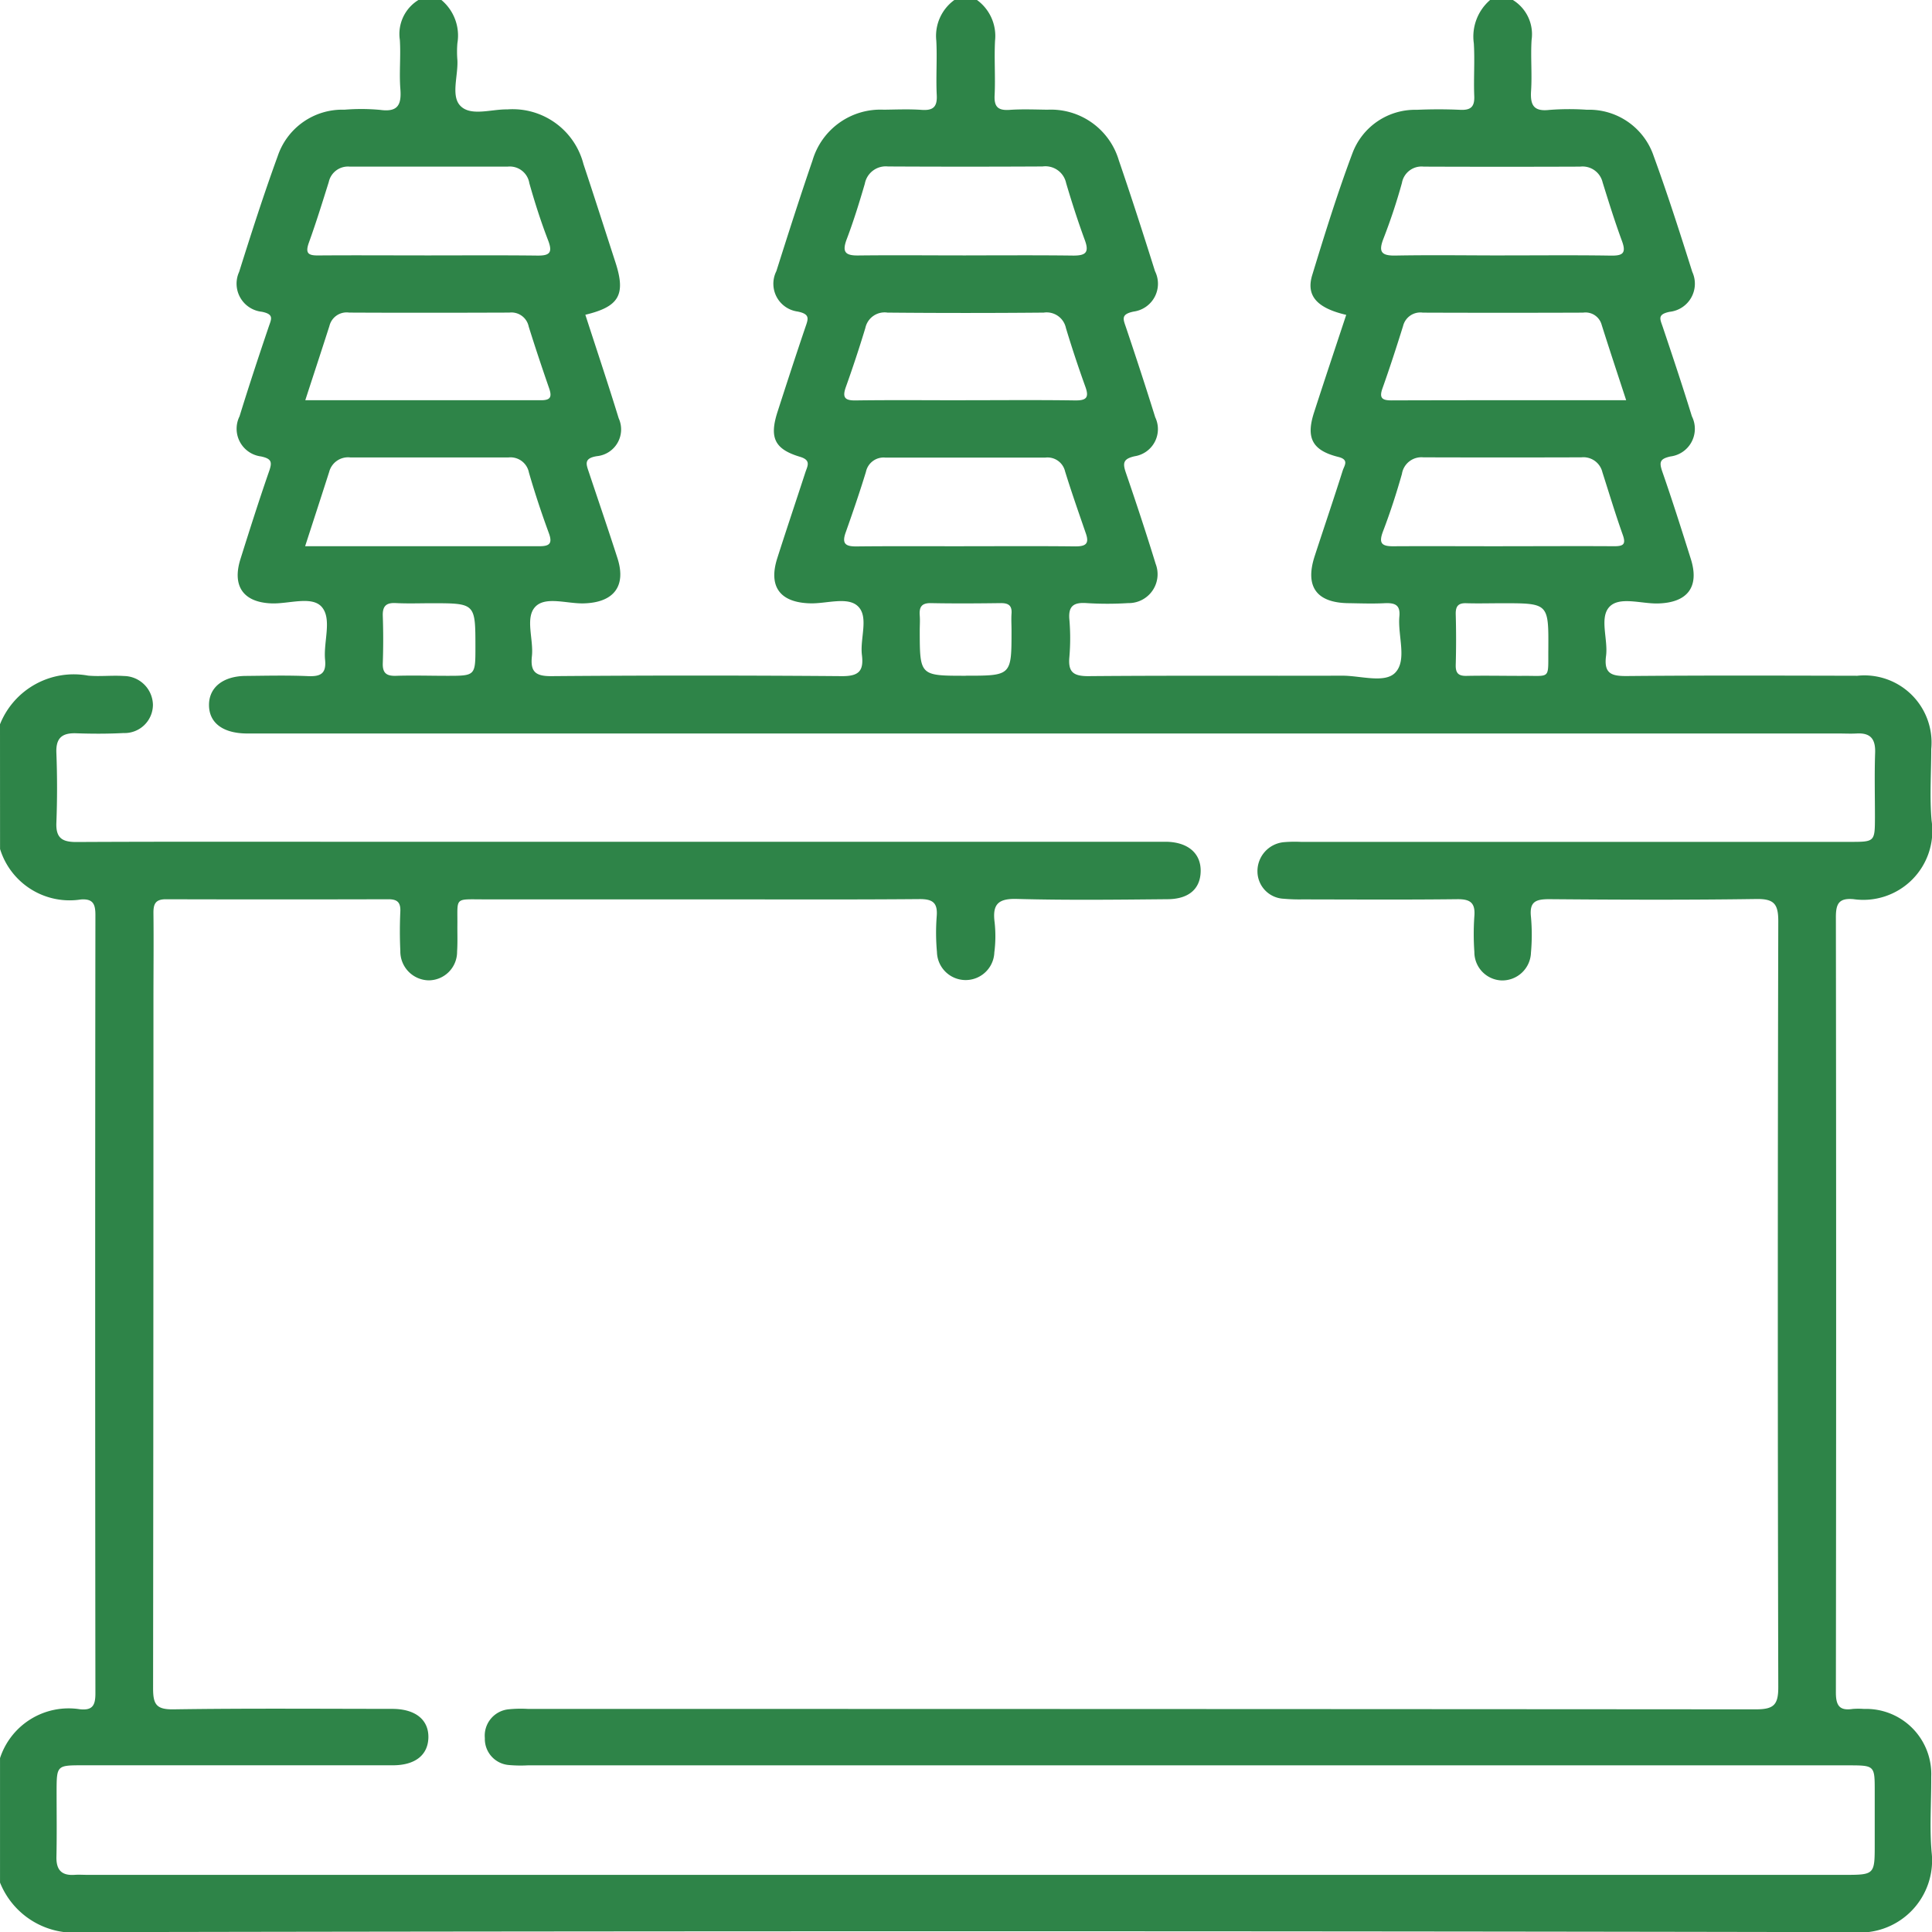 <svg xmlns="http://www.w3.org/2000/svg" width="70.937" height="70.937" viewBox="0 0 70.937 70.937">
  <path id="Path_4223" data-name="Path 4223" d="M111.478,161.344a2.918,2.918,0,0,1,3.236-1.786c.434.039.877-.016,1.315.014a1.078,1.078,0,0,1,1.064,1.063,1.041,1.041,0,0,1-1.079,1.031c-.575.03-1.155.029-1.73.009-.522-.019-.759.165-.736.722.033.853.033,1.709,0,2.562-.022.558.209.71.736.708,3.324-.017,6.648-.009,9.972-.009h29.5c.184,0,.368,0,.554,0,.787.017,1.259.423,1.253,1.072s-.426,1.03-1.21,1.037c-1.845.017-3.694.04-5.539-.01-.7-.02-.9.207-.817.857a4.665,4.665,0,0,1-.01,1.106,1.054,1.054,0,0,1-2.107-.013,7.87,7.87,0,0,1-.009-1.315c.039-.483-.137-.631-.621-.629-2.585.022-5.171.01-7.755.01q-4.121,0-8.24,0c-1.133,0-.968-.1-.984,1.014,0,.3.01.6-.01.9a1.046,1.046,0,0,1-1.047,1.059,1.061,1.061,0,0,1-1.037-1.08c-.023-.483-.022-.971,0-1.454.013-.332-.115-.444-.44-.443q-4.086.011-8.172,0c-.387,0-.456.183-.453.512.012,1.061,0,2.123,0,3.186q0,12.636-.013,25.275c0,.588.118.78.749.771,2.678-.04,5.355-.019,8.033-.017.85,0,1.343.4,1.326,1.061-.019.639-.49,1.01-1.306,1.01H114.477c-.906,0-.919.016-.921.942,0,.808.012,1.617-.006,2.424-.009.473.188.688.66.657.161-.012.322,0,.485,0h64.469c1.148,0,1.148,0,1.148-1.133,0-.646,0-1.293,0-1.939,0-.948,0-.948-.984-.949H130.855a4.824,4.824,0,0,1-.692-.012.96.96,0,0,1-.883-.99.972.972,0,0,1,.887-1.057,4.435,4.435,0,0,1,.692-.013q22.541,0,45.081.016c.666,0,.834-.16.831-.828q-.034-14.058,0-28.114c0-.629-.157-.82-.8-.811-2.539.037-5.079.027-7.617.006-.5,0-.723.1-.664.649a7.285,7.285,0,0,1,0,1.313,1.054,1.054,0,0,1-1.093,1.021,1.041,1.041,0,0,1-.985-1.047,9.327,9.327,0,0,1,0-1.315c.04-.5-.163-.626-.634-.62-1.893.022-3.786.01-5.678.007a6.5,6.5,0,0,1-.69-.024,1.008,1.008,0,0,1-.962-1,1.067,1.067,0,0,1,.971-1.077,4.713,4.713,0,0,1,.621-.011h20.152c.925,0,.926,0,.928-.915,0-.785-.02-1.571.007-2.354.017-.5-.161-.739-.675-.711-.229.013-.46,0-.692,0H121.2c-.232,0-.462,0-.693,0-.862-.016-1.353-.4-1.355-1.044s.511-1.061,1.343-1.069c.762-.007,1.525-.026,2.285.007.456.02.686-.078.634-.6-.065-.66.263-1.5-.124-1.942-.368-.417-1.218-.1-1.857-.129-1.017-.042-1.44-.63-1.126-1.628.338-1.074.679-2.15,1.049-3.215.121-.344.1-.467-.295-.552a1.025,1.025,0,0,1-.788-1.473c.339-1.1.7-2.192,1.07-3.284.095-.283.213-.462-.252-.555a1.038,1.038,0,0,1-.833-1.463c.449-1.427.906-2.852,1.418-4.256a2.5,2.5,0,0,1,2.449-1.7,7.57,7.57,0,0,1,1.315.007c.65.089.784-.191.738-.771-.047-.6.02-1.2-.019-1.8a1.463,1.463,0,0,1,.69-1.469h.83a1.7,1.7,0,0,1,.593,1.591,3.75,3.75,0,0,0,0,.623c.03.571-.243,1.309.106,1.673.381.4,1.133.124,1.723.135a2.684,2.684,0,0,1,2.8,2.008c.4,1.2.784,2.406,1.175,3.61.385,1.185.137,1.625-1.106,1.922.41,1.267.833,2.529,1.224,3.8a.986.986,0,0,1-.8,1.392c-.5.079-.387.308-.291.6.35,1.049.708,2.093,1.046,3.144.331,1.03-.135,1.63-1.233,1.661-.613.019-1.415-.275-1.789.131s-.052,1.192-.119,1.807c-.062.571.129.738.713.734q5.329-.043,10.659,0c.633.006.817-.188.745-.778-.076-.608.262-1.4-.148-1.789-.374-.36-1.143-.093-1.739-.106-1.115-.024-1.556-.607-1.221-1.657s.689-2.1,1.03-3.147c.075-.232.227-.45-.191-.575-.944-.282-1.136-.706-.827-1.661.332-1.028.666-2.057,1.014-3.081.108-.315.2-.5-.285-.594a1.029,1.029,0,0,1-.775-1.481c.431-1.359.864-2.717,1.328-4.066a2.6,2.6,0,0,1,2.621-1.863c.46-.006.923-.026,1.384.006.414.029.578-.1.557-.535-.035-.667.019-1.339-.017-2.006a1.628,1.628,0,0,1,.663-1.493h.831a1.631,1.631,0,0,1,.663,1.493c-.035.667.017,1.339-.016,2.006-.023.44.142.564.557.535.46-.032.923-.012,1.384-.006a2.6,2.6,0,0,1,2.621,1.863c.463,1.349.9,2.708,1.328,4.068a1.031,1.031,0,0,1-.78,1.48c-.495.1-.385.286-.28.6.367,1.09.725,2.183,1.067,3.281a1.008,1.008,0,0,1-.749,1.431c-.427.095-.452.247-.328.608.381,1.109.749,2.224,1.093,3.344a1.06,1.06,0,0,1-1.011,1.441,12.227,12.227,0,0,1-1.523,0c-.466-.033-.679.1-.634.6a8.066,8.066,0,0,1,0,1.382c-.049.539.135.7.686.7,3.114-.027,6.229-.007,9.345-.017.663,0,1.552.289,1.935-.112.442-.462.086-1.359.151-2.064.04-.424-.164-.5-.529-.486-.437.023-.876.007-1.315,0-1.192-.006-1.632-.6-1.267-1.725.342-1.05.7-2.1,1.031-3.147.057-.18.25-.4-.171-.5-.951-.239-1.182-.7-.885-1.621.387-1.2.788-2.393,1.184-3.593-1.073-.25-1.481-.7-1.248-1.461.457-1.494.921-2.992,1.469-4.454a2.454,2.454,0,0,1,2.367-1.614c.529-.023,1.061-.024,1.591,0,.385.019.539-.1.522-.506-.027-.644.024-1.294-.016-1.937a1.773,1.773,0,0,1,.6-1.591h.831a1.474,1.474,0,0,1,.69,1.47c-.039.62.022,1.247-.019,1.868-.033.518.091.765.669.7a9.435,9.435,0,0,1,1.382-.006,2.5,2.5,0,0,1,2.451,1.7c.511,1.4.968,2.829,1.418,4.255a1.037,1.037,0,0,1-.833,1.464c-.463.095-.348.27-.252.555.367,1.09.731,2.183,1.07,3.282a1.023,1.023,0,0,1-.788,1.474c-.393.088-.416.209-.3.552.371,1.064.712,2.14,1.05,3.215.321,1.021-.119,1.6-1.2,1.63-.614.019-1.42-.272-1.792.127s-.042,1.194-.122,1.8c-.086.657.207.744.777.738,2.815-.026,5.629-.016,8.446-.01a2.466,2.466,0,0,1,2.717,2.69c0,.877-.062,1.759.013,2.631a2.535,2.535,0,0,1-2.871,2.881c-.541-.046-.644.175-.643.672q.019,14.228,0,28.455c0,.486.134.679.618.606a2.653,2.653,0,0,1,.414,0,2.392,2.392,0,0,1,2.468,2.5c.007.923-.066,1.853.016,2.769a2.648,2.648,0,0,1-2.915,2.926q-32.47-.063-64.939,0a2.929,2.929,0,0,1-3.069-1.819v-4.571a2.65,2.65,0,0,1,2.928-1.794c.463.05.574-.135.574-.58q-.017-14.293,0-28.585c0-.4-.089-.6-.535-.567a2.673,2.673,0,0,1-2.966-1.854Zm15.713-17.215c1.338,0,2.675-.01,4.013.006.449.006.575-.1.4-.557-.265-.686-.489-1.389-.69-2.1a.728.728,0,0,0-.79-.61q-2.908,0-5.814,0a.721.721,0,0,0-.761.567c-.234.745-.465,1.493-.731,2.228-.142.4-.013.472.358.467C124.515,144.12,125.854,144.129,127.191,144.129Zm39.409,0c1.338,0,2.675-.014,4.013.007.426.007.59-.069.421-.529-.262-.711-.488-1.437-.713-2.16a.756.756,0,0,0-.824-.578q-2.874.011-5.745,0a.731.731,0,0,0-.8.6,21.217,21.217,0,0,1-.672,2.029c-.193.49-.1.647.44.636C164.016,144.11,165.308,144.129,166.6,144.13Zm-43.92,10.678c2.926,0,5.758,0,8.59,0,.364,0,.508-.079.361-.479-.269-.732-.515-1.474-.732-2.224a.69.69,0,0,0-.754-.557c-1.935,0-3.869,0-5.8,0a.717.717,0,0,0-.781.532C123.284,152.954,123,153.824,122.681,154.808Zm43.979,0c1.359,0,2.718-.009,4.078,0,.341,0,.452-.063.322-.424-.269-.757-.5-1.526-.746-2.293a.716.716,0,0,0-.771-.547q-2.9.009-5.805,0a.725.725,0,0,0-.785.61c-.2.706-.427,1.408-.689,2.094-.167.436-.076.568.39.561C163.989,154.8,165.325,154.808,166.66,154.808Zm-19.712-10.679c1.315,0,2.629-.01,3.944.007.442,0,.587-.109.421-.561-.253-.689-.479-1.391-.689-2.1a.778.778,0,0,0-.866-.611q-2.839.015-5.676,0a.783.783,0,0,0-.85.636c-.2.682-.41,1.366-.663,2.032-.181.478-.053.608.433.6C144.317,144.116,145.632,144.129,146.948,144.129Zm-.073,10.679c1.362,0,2.723-.01,4.083.006.362,0,.526-.079.394-.465-.262-.761-.529-1.52-.767-2.29a.661.661,0,0,0-.721-.506h-5.883a.663.663,0,0,0-.708.526c-.229.748-.482,1.487-.744,2.225-.144.406-.013.516.4.511C144.245,154.8,145.56,154.808,146.875,154.808Zm.059-5.361c1.336,0,2.672-.013,4.009.007.413.006.536-.093.388-.5q-.386-1.07-.715-2.159a.722.722,0,0,0-.814-.565q-2.867.026-5.736,0a.722.722,0,0,0-.814.565q-.33,1.087-.713,2.159c-.148.41-.029.511.387.5C144.261,149.435,145.6,149.448,146.934,149.448Zm-24.247,0c2.947,0,5.8,0,8.663,0,.327,0,.4-.109.3-.414-.263-.759-.519-1.523-.759-2.291a.647.647,0,0,0-.708-.513c-1.962.007-3.922.01-5.883,0a.651.651,0,0,0-.725.489C123.294,147.592,123.006,148.464,122.687,149.446Zm48.5,0c-.321-.981-.617-1.874-.9-2.769a.614.614,0,0,0-.682-.447q-2.943.011-5.883,0a.653.653,0,0,0-.726.49c-.24.768-.488,1.535-.758,2.293-.129.362,0,.439.334.439C165.4,149.443,168.235,149.446,171.182,149.446ZM127.325,156.9c-.439,0-.877.017-1.313-.006-.362-.02-.492.118-.479.475.02.575.02,1.154,0,1.729-.013.367.135.479.488.467.621-.02,1.244,0,1.867,0,1.046,0,1.046,0,1.046-1.06C128.933,156.9,128.933,156.9,127.325,156.9Zm19.607,2.661c1.686,0,1.686,0,1.686-1.657,0-.207-.014-.414,0-.62.024-.309-.122-.393-.408-.388-.85.011-1.7.017-2.549,0-.351-.007-.437.15-.413.456.014.183,0,.367,0,.551C145.251,159.563,145.251,159.563,146.932,159.563Zm19.709-2.661c-.437,0-.876.013-1.313,0-.3-.013-.406.1-.4.4q.026.934,0,1.867c-.007.3.1.408.4.4.667-.014,1.336,0,2,0,1.11-.016.988.174,1-.985C168.338,156.9,168.333,156.9,166.641,156.9Z" transform="translate(-111.478 -134.751)" fill="#2e8448"/>
</svg>
